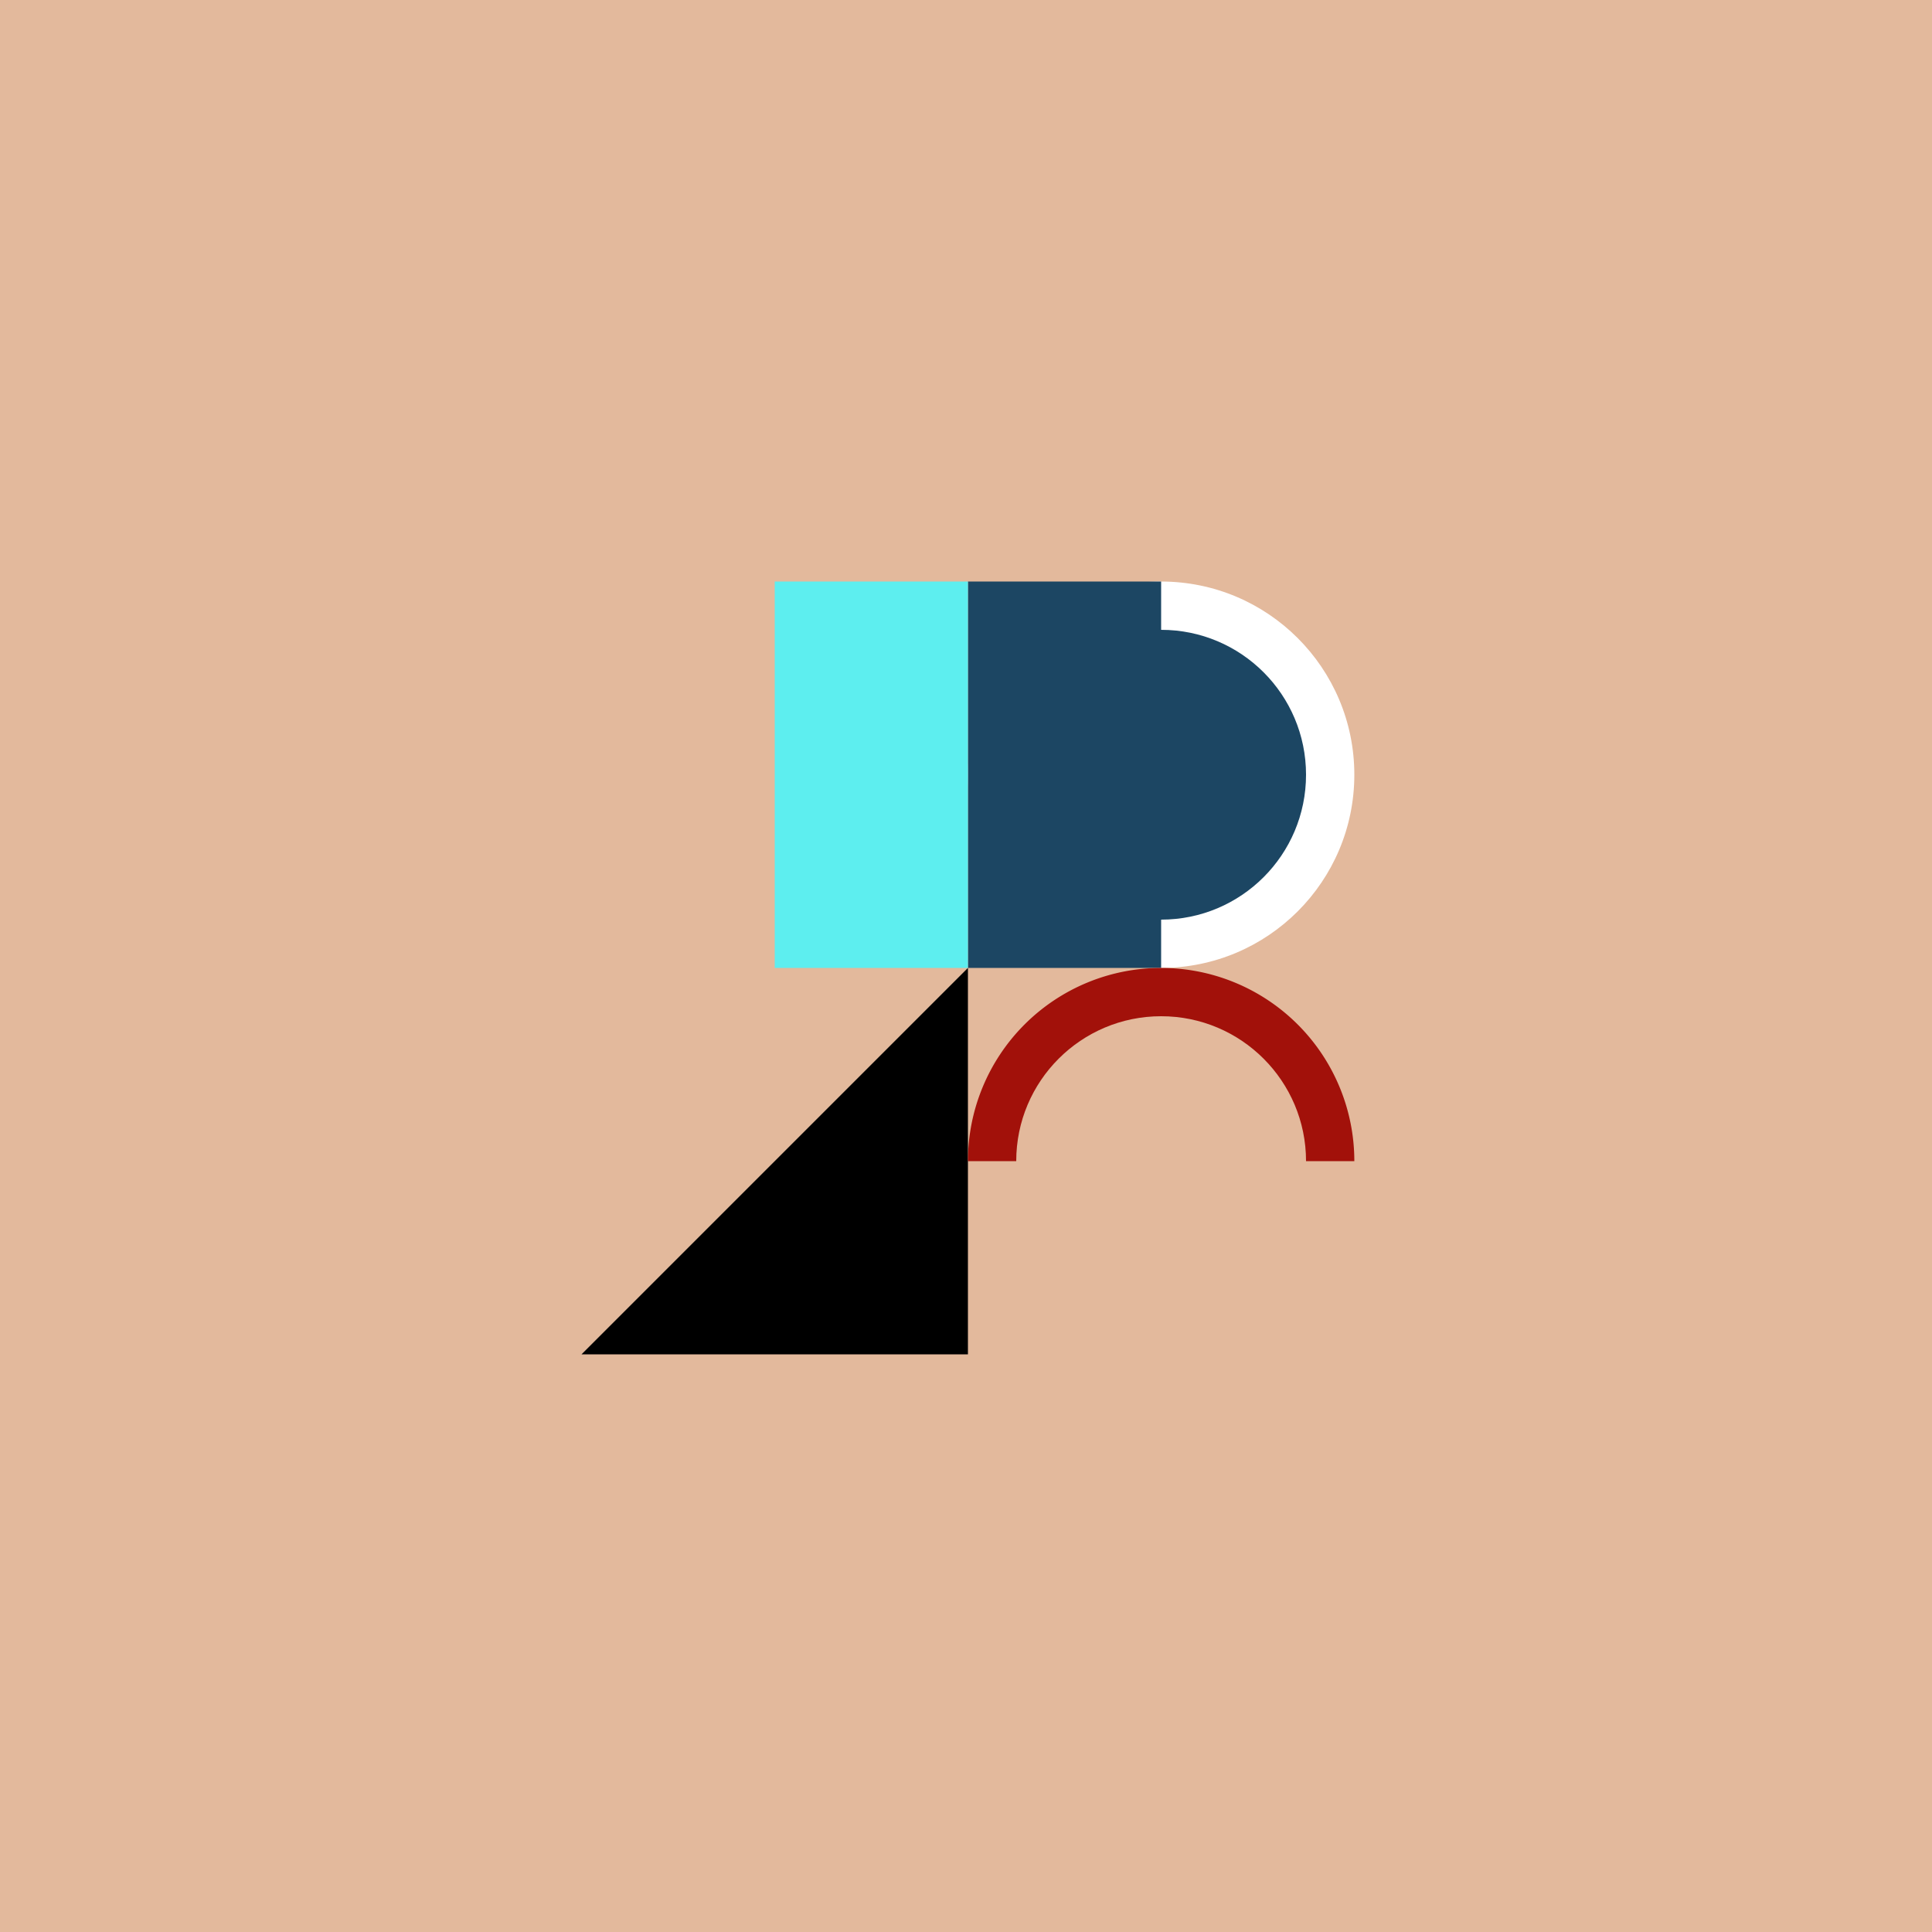 <svg viewBox="0 0 1000 1000" xmlns="http://www.w3.org/2000/svg">
<rect fill="#e3b99c" height="1000" width="1000"></rect>
<circle fill="#ffffff" r="100" cy="401" cx="601"></circle>
<rect fill="#1c4663" height="200" width="100" y="301" x="501"></rect>
<circle fill="#1c4663" r="75" cy="401" cx="601"></circle>
<rect fill="#5deeef" height="200" width="100" y="301" x="401"></rect>
<path fill="#000000" d="M301 701 L501 701 L501 501 Z"></path>
<path fill="#a2110a" d="M501 601 A100 100 0 0 1 701 601L 601 601 Z"></path>
<circle fill="#e3b99c" r="75" cy="601" cx="601"></circle>
</svg>